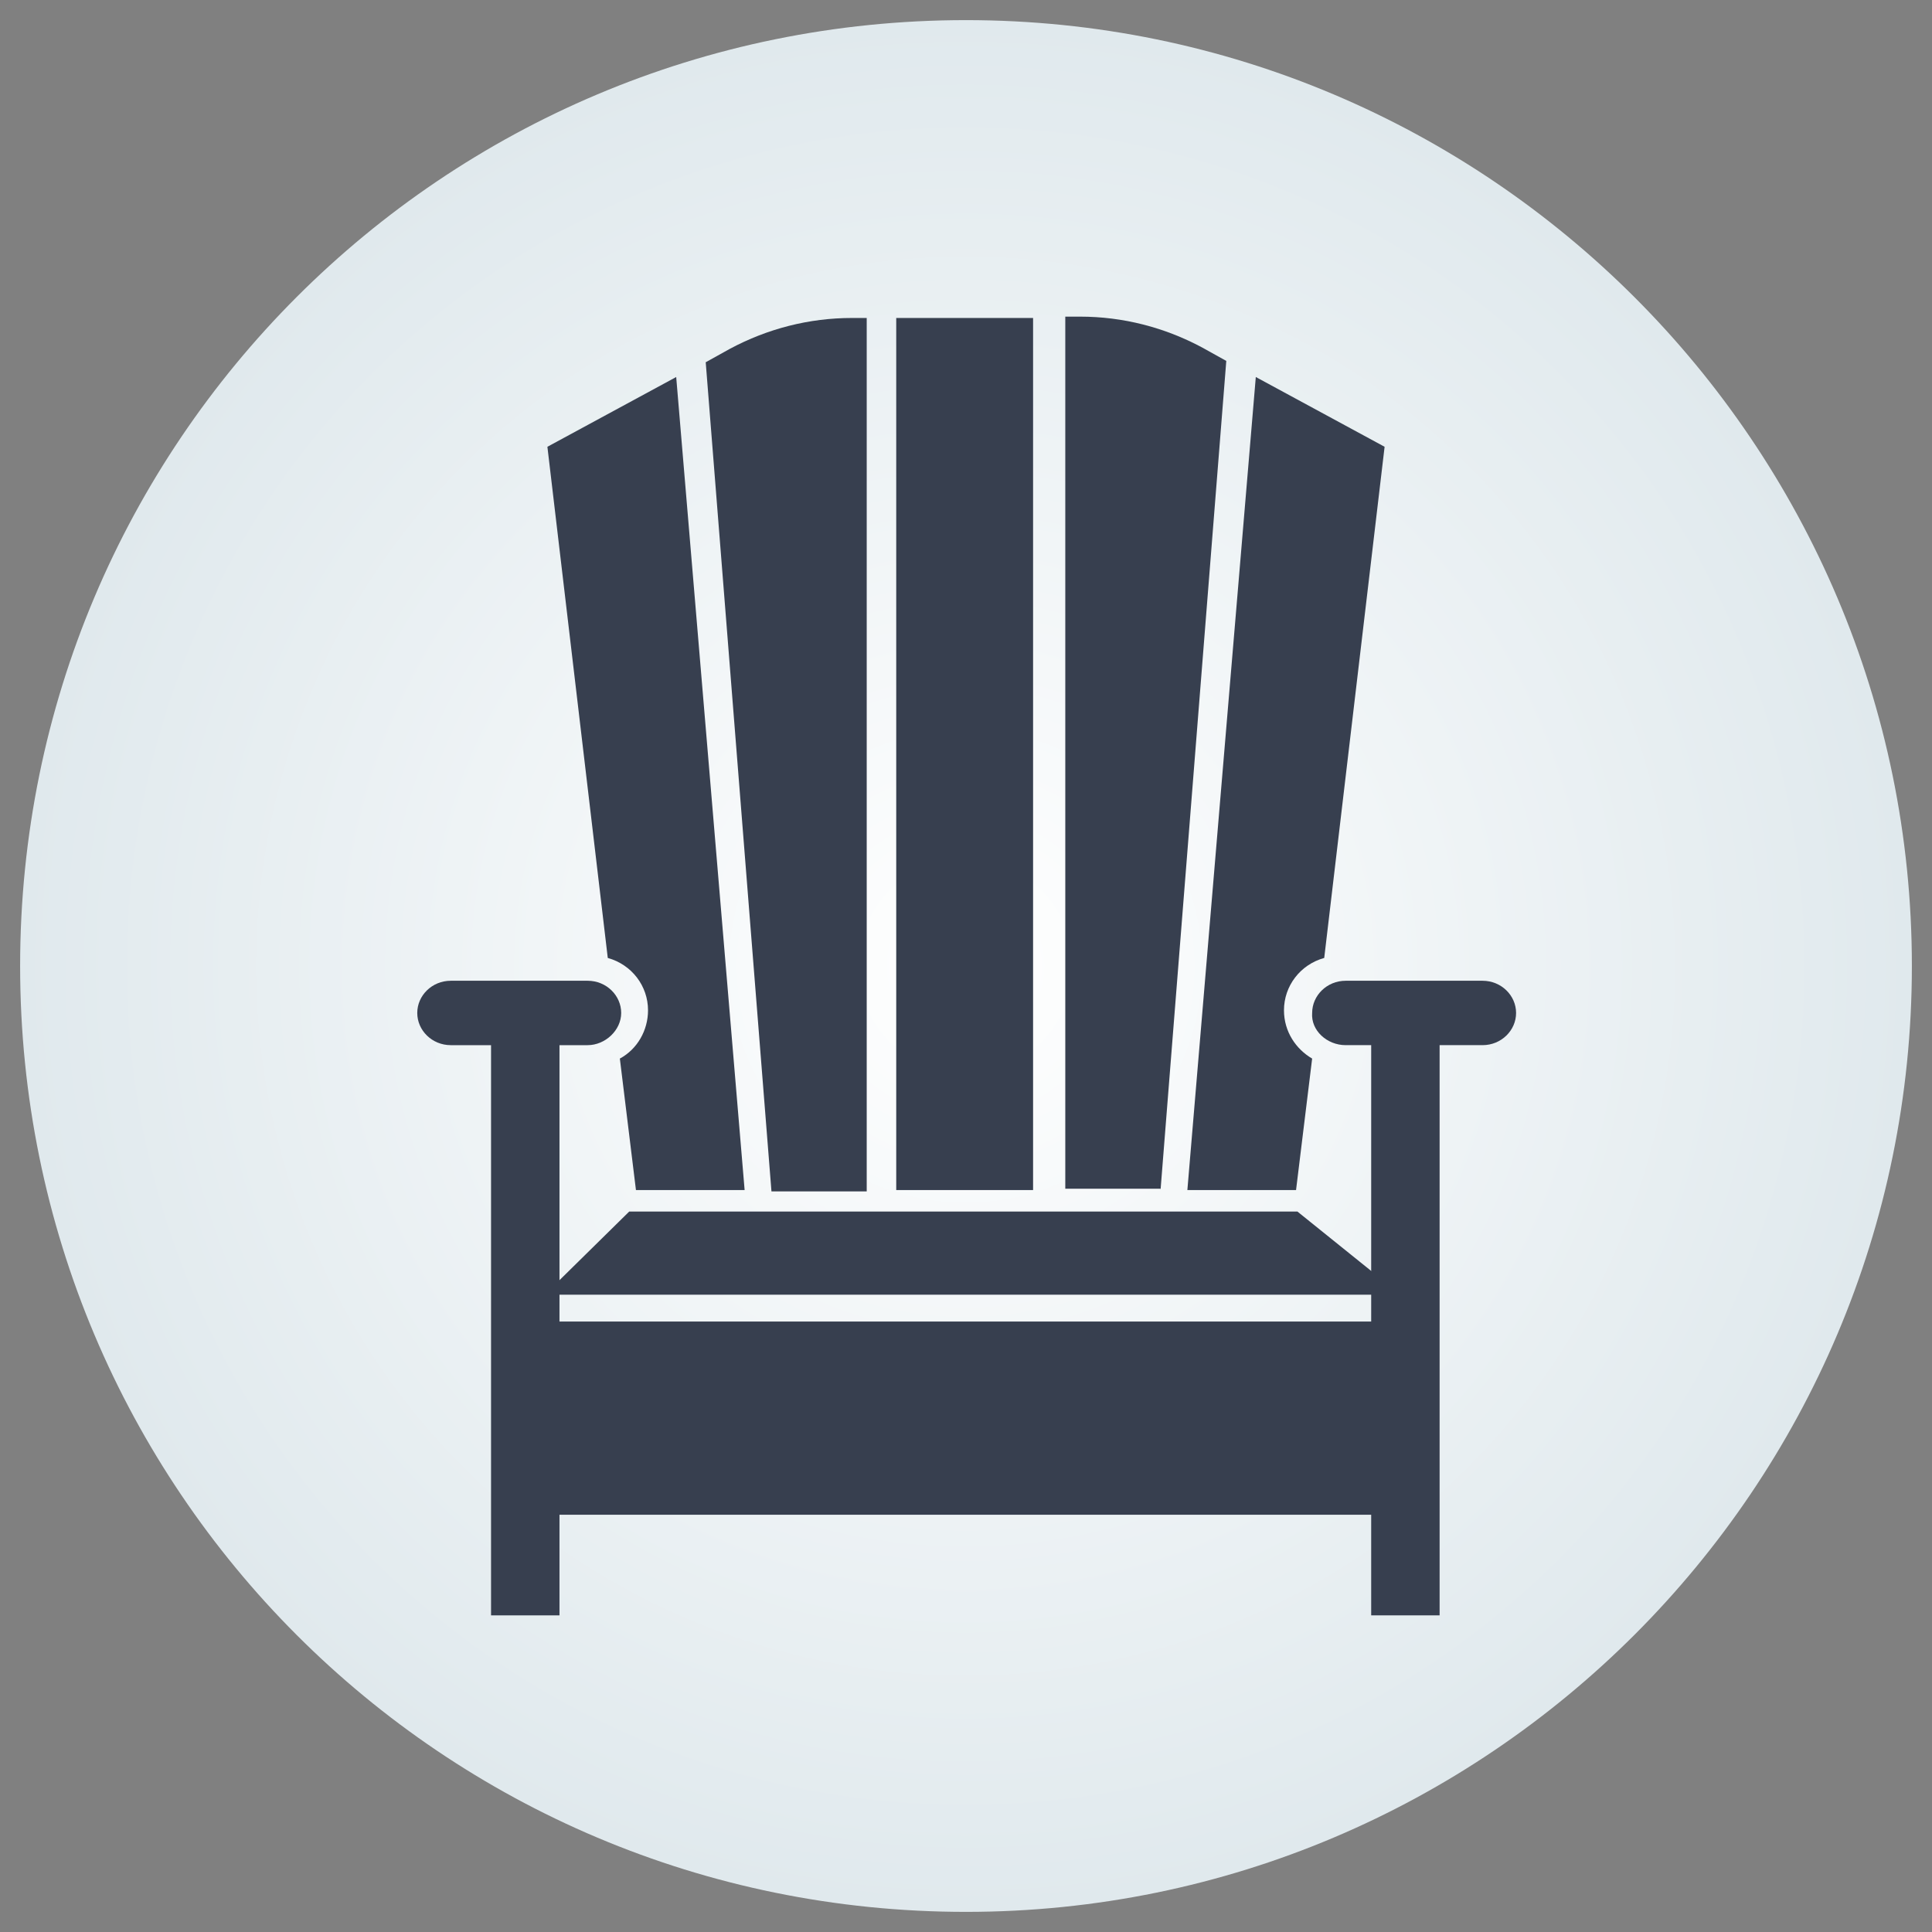<svg version="1.1" id="Layer_1" xmlns="http://www.w3.org/2000/svg" x="0" y="0" viewBox="0 0 144 144" xml:space="preserve"><rect x="0" y="0" width="144" height="144" fill="#808080" stroke="none"/><style>.st1{fill:#373f4f}</style><radialGradient id="SVGID_1_" cx="138.792" cy="36.847" r="87.472" gradientTransform="matrix(.806 0 0 -.806 -39.894 101.706)" gradientUnits="userSpaceOnUse"><stop offset="0" stop-color="#fff"/><stop offset="1" stop-color="#e0e9ed"/></radialGradient><path d="M72 142.5C33 142.5 1.5 111 1.5 72S33 1.5 72 1.5c38.9 0 70.5 31.6 70.5 70.5s-31.6 70.5-70.5 70.5z" fill="url(#SVGID_1_)"/><path class="st1" d="M64.6 88.7v-65h-1.1c-3.2 0-6.3.8-9.1 2.3l-1.8 1 4.9 61.8h7.1zm2.2-65H77v65H66.8zM48.3 75.3c0 1.5-.8 2.9-2.1 3.6l1.2 9.8h8.1l-5.1-60.6-9.6 5.2 4.5 38.1c1.8.5 3 2.1 3 3.9zm48.4 15H46.9l-6.3 6.2h63.8z"/><path class="st1" d="M102.2 75.7h5.1v44.7h-5.1zm-55.9-.2c0-1.3-1.1-2.4-2.5-2.4H33.6c-1.4 0-2.5 1.1-2.5 2.4 0 1.3 1.1 2.4 2.5 2.4h10.2c1.3 0 2.5-1.1 2.5-2.4zm40.2 13.2l4.9-61.8-1.8-1c-2.8-1.5-5.9-2.3-9.1-2.3h-1.1v65h7.1zm12.2-17.3l4.5-38.1-9.6-5.2-5.1 60.6h8.1l1.2-9.8c-1.2-.7-2.1-2-2.1-3.6 0-1.8 1.2-3.4 3-3.9z"/><path class="st1" d="M100.3 77.9h10.2c1.4 0 2.5-1.1 2.5-2.4 0-1.3-1.1-2.4-2.5-2.4h-10.2c-1.4 0-2.5 1.1-2.5 2.4-.1 1.3 1.1 2.4 2.5 2.4zM40.8 98.5h61.9v14.4H40.8z"/><path class="st1" d="M36.6 75.7h5.1v44.7h-5.1z"/></svg>